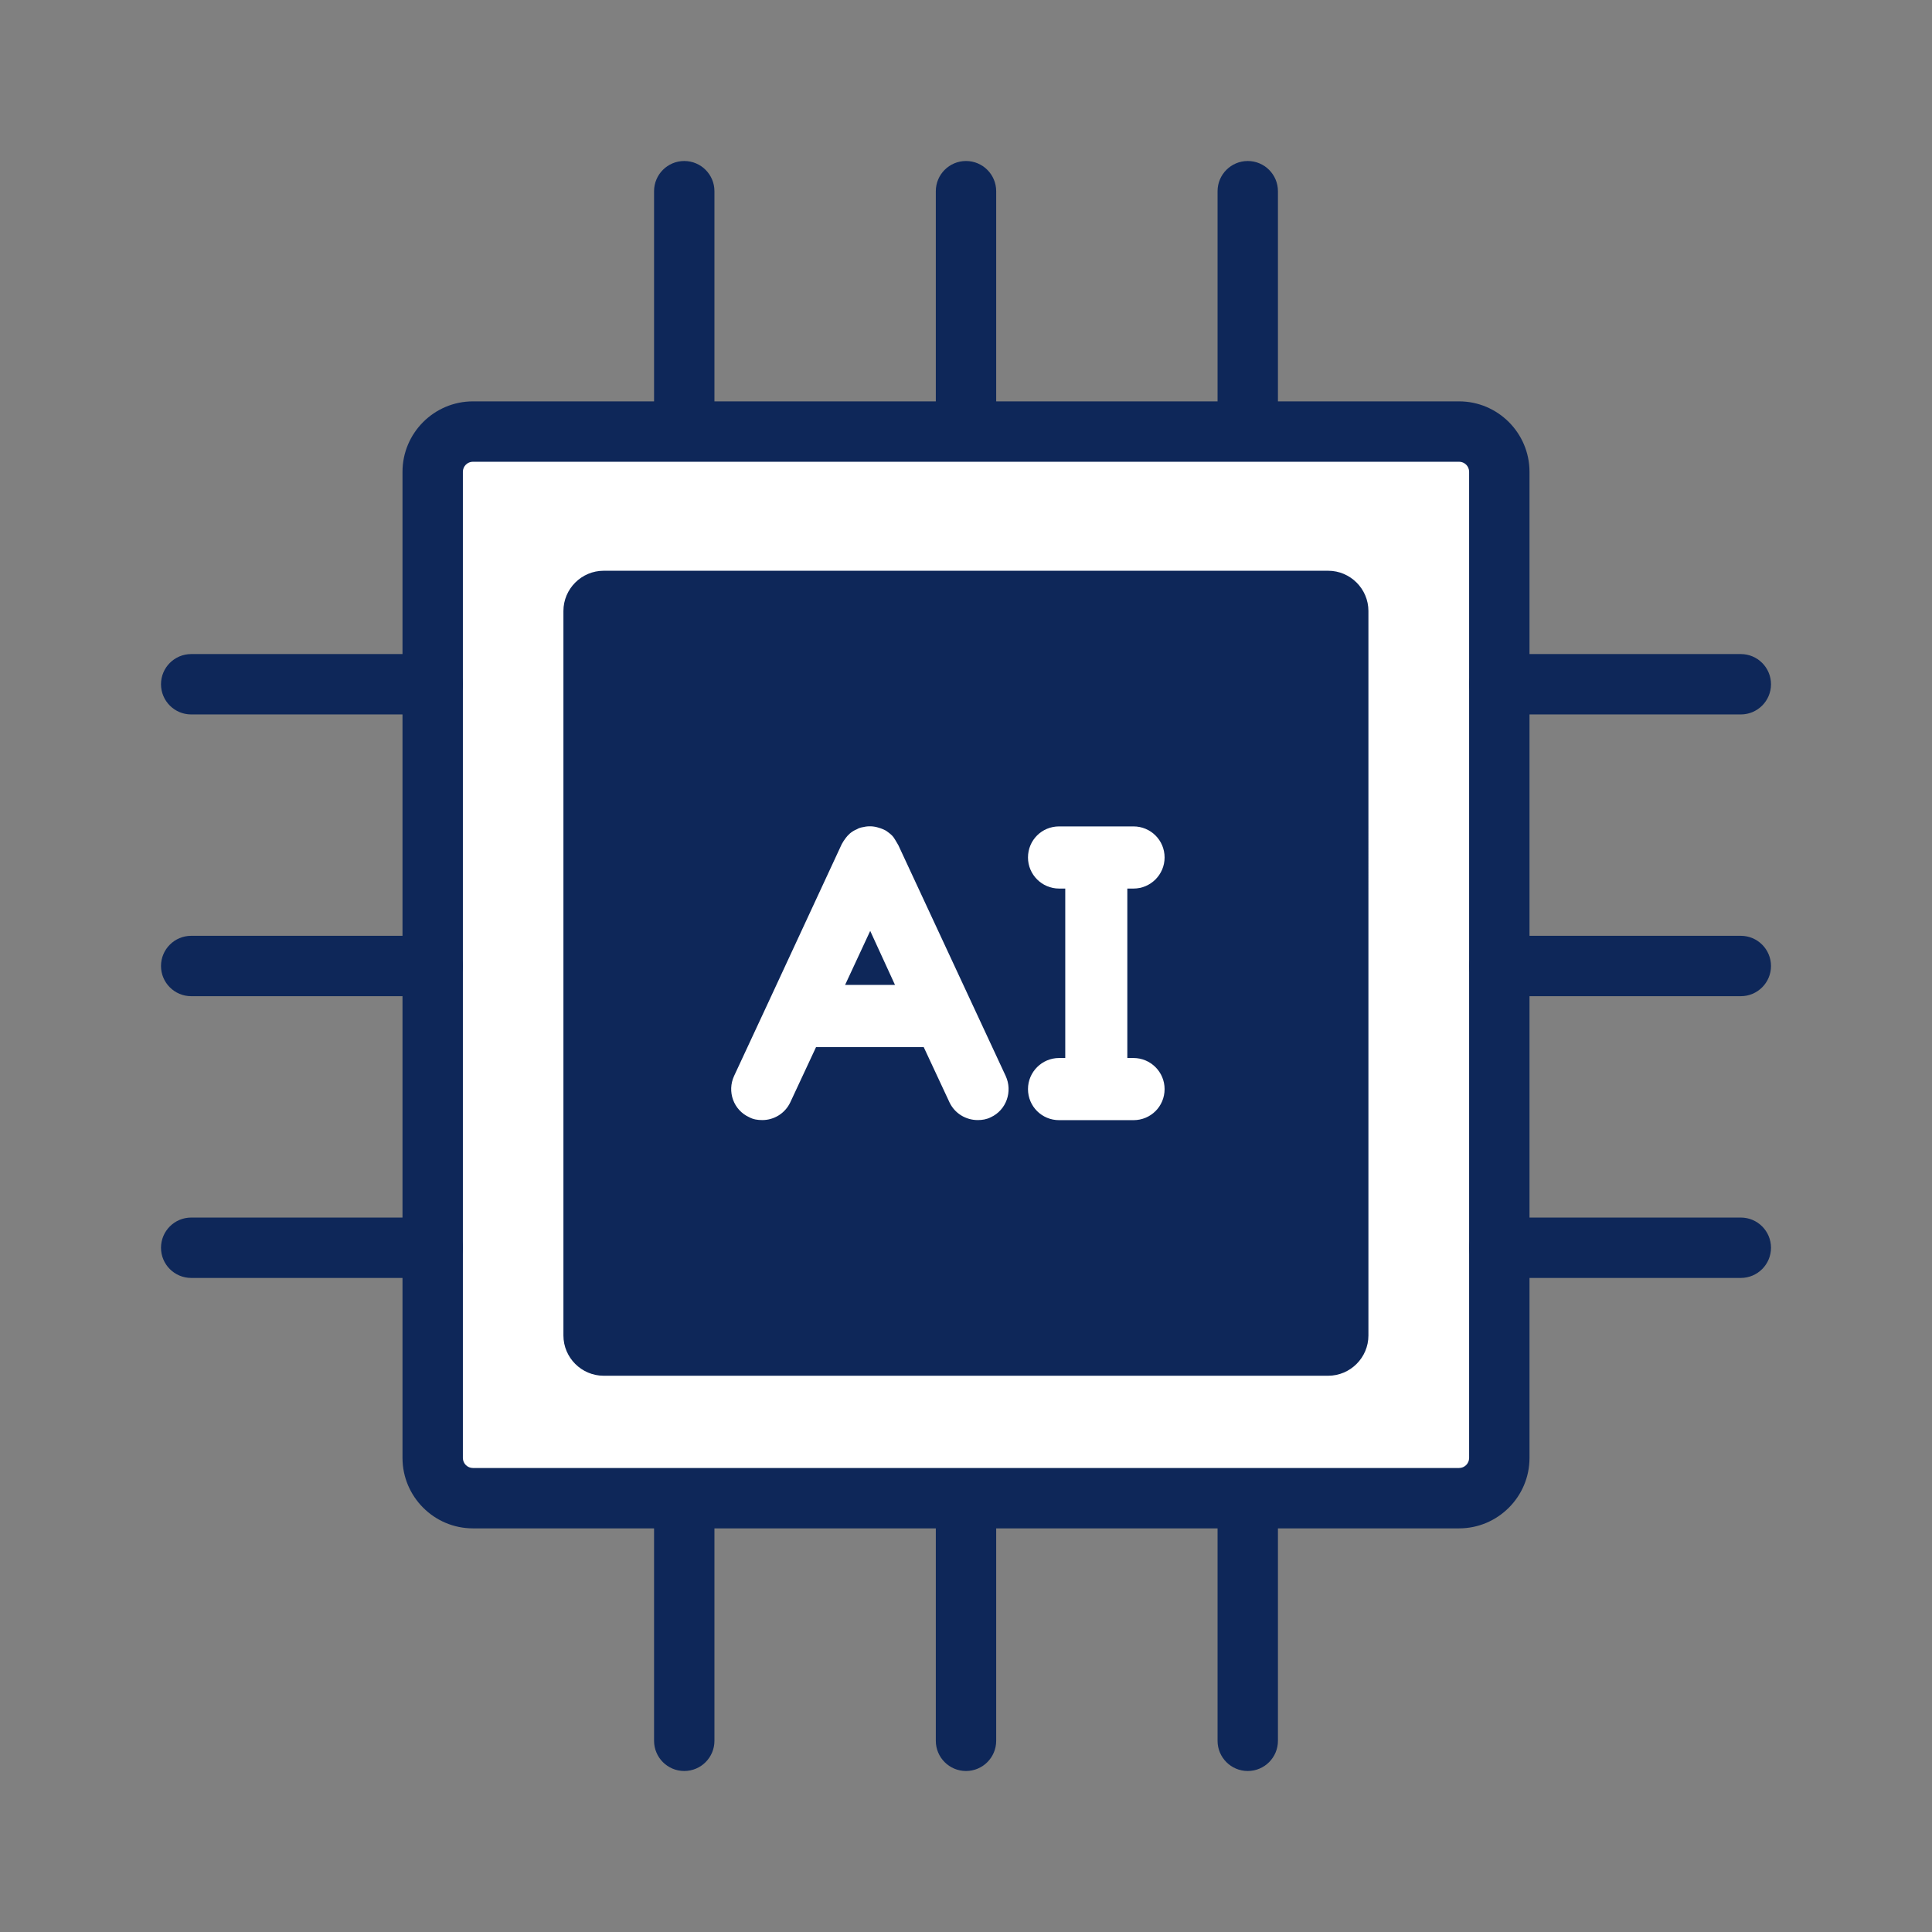 <?xml version="1.0" encoding="UTF-8"?><svg xmlns="http://www.w3.org/2000/svg" viewBox="0 0 24 24"><rect x="0" y="0" width="24" height="24" fill="#808080" stroke="none"/><defs><style>.cls-1{fill:#fff;}.cls-2{fill:#0e2759;}</style></defs><g id="Background"><rect class="cls-1" x="5.375" y="5.361" width="13.25" height="13.25" rx=".5" ry=".5" transform="translate(23.986 -.014) rotate(90)"/></g><g id="Icons_Outline"><path class="cls-2" d="M5.375,8.875h-3c-.207,0-.375-.168-.375-.375s.168-.375.375-.375h3c.207,0,.375.168.375.375s-.168.375-.375.375Z"/><path class="cls-2" d="M5.375,12.375h-3c-.207,0-.375-.168-.375-.375s.168-.375.375-.375h3c.207,0,.375.168.375.375s-.168.375-.375.375Z"/><path class="cls-2" d="M21.625,12.375h-3c-.207,0-.375-.168-.375-.375s.168-.375.375-.375h3c.207,0,.375.168.375.375s-.168.375-.375.375Z"/><path class="cls-2" d="M5.375,15.875h-3c-.207,0-.375-.168-.375-.375s.168-.375.375-.375h3c.207,0,.375.168.375.375s-.168.375-.375.375Z"/><path class="cls-2" d="M21.625,8.875h-3c-.207,0-.375-.168-.375-.375s.168-.375.375-.375h3c.207,0,.375.168.375.375s-.168.375-.375.375Z"/><path class="cls-2" d="M21.625,15.875h-3c-.207,0-.375-.168-.375-.375s.168-.375.375-.375h3c.207,0,.375.168.375.375s-.168.375-.375.375Z"/><path class="cls-2" d="M18.125,18.986H5.875c-.482,0-.875-.393-.875-.875V5.861c0-.482.393-.875.875-.875h12.25c.482,0,.875.393.875.875v12.25c0,.482-.393.875-.875.875ZM5.875,5.736c-.069,0-.125.056-.125.125v12.25c0,.069.056.125.125.125h12.25c.069,0,.125-.056.125-.125V5.861c0-.069-.056-.125-.125-.125H5.875Z"/><path class="cls-2" d="M15.5,5.62c-.207,0-.375-.168-.375-.375v-2.87c0-.207.168-.375.375-.375s.375.168.375.375v2.87c0,.207-.168.375-.375.375Z"/><path class="cls-2" d="M12,5.62c-.207,0-.375-.168-.375-.375v-2.87c0-.207.168-.375.375-.375s.375.168.375.375v2.87c0,.207-.168.375-.375.375Z"/><path class="cls-2" d="M12,22c-.207,0-.375-.168-.375-.375v-3c0-.207.168-.375.375-.375s.375.168.375.375v3c0,.207-.168.375-.375.375Z"/><path class="cls-2" d="M8.5,5.62c-.207,0-.375-.168-.375-.375v-2.87c0-.207.168-.375.375-.375s.375.168.375.375v2.87c0,.207-.168.375-.375.375Z"/><path class="cls-2" d="M15.5,22c-.207,0-.375-.168-.375-.375v-3c0-.207.168-.375.375-.375s.375.168.375.375v3c0,.207-.168.375-.375.375Z"/><path class="cls-2" d="M8.5,22c-.207,0-.375-.168-.375-.375v-3c0-.207.168-.375.375-.375s.375.168.375.375v3c0,.207-.168.375-.375.375Z"/><path class="cls-2" d="M11.159,10.498l.918,1.974.416.894c.089.193.008.424-.185.513-.054.027-.108.035-.162.035-.146,0-.285-.081-.351-.22l-.32-.686h-1.338l-.32.686c-.066.139-.204.22-.347.22-.058,0-.112-.008-.162-.035-.197-.089-.278-.32-.189-.513l.416-.894.921-1.985c.008-.012.014-.025.023-.039s.042-.062.069-.085c.004,0,.004-.004.008-.008.027-.023.058-.042.089-.054.023-.015.054-.023.081-.027.062-.015.127-.012.189.008.019.004.035.012.054.019.015.008.03.012.05.027s.06.043.081.073.058.096.058.096ZM13.156,11.038c-.212,0-.386-.173-.386-.386,0-.216.173-.386.386-.386h.925c.212,0,.386.17.386.386,0,.212-.173.386-.386.386h-.077v2.105h.077c.212,0,.386.173.386.386,0,.216-.173.386-.386.386h-.925c-.212,0-.386-.17-.386-.386,0-.212.173-.386.386-.386h.077v-2.105h-.077ZM16.999,7.59c0-.275-.225-.5-.5-.5H7.499c-.275,0-.5.225-.5.5v9c0,.275.225.5.5.5h9c.275,0,.5-.225.5-.5V7.59Z"/><path class="cls-2" d="M10.497,12.235h.621l-.308-.671-.312.671Z"/></g></svg>